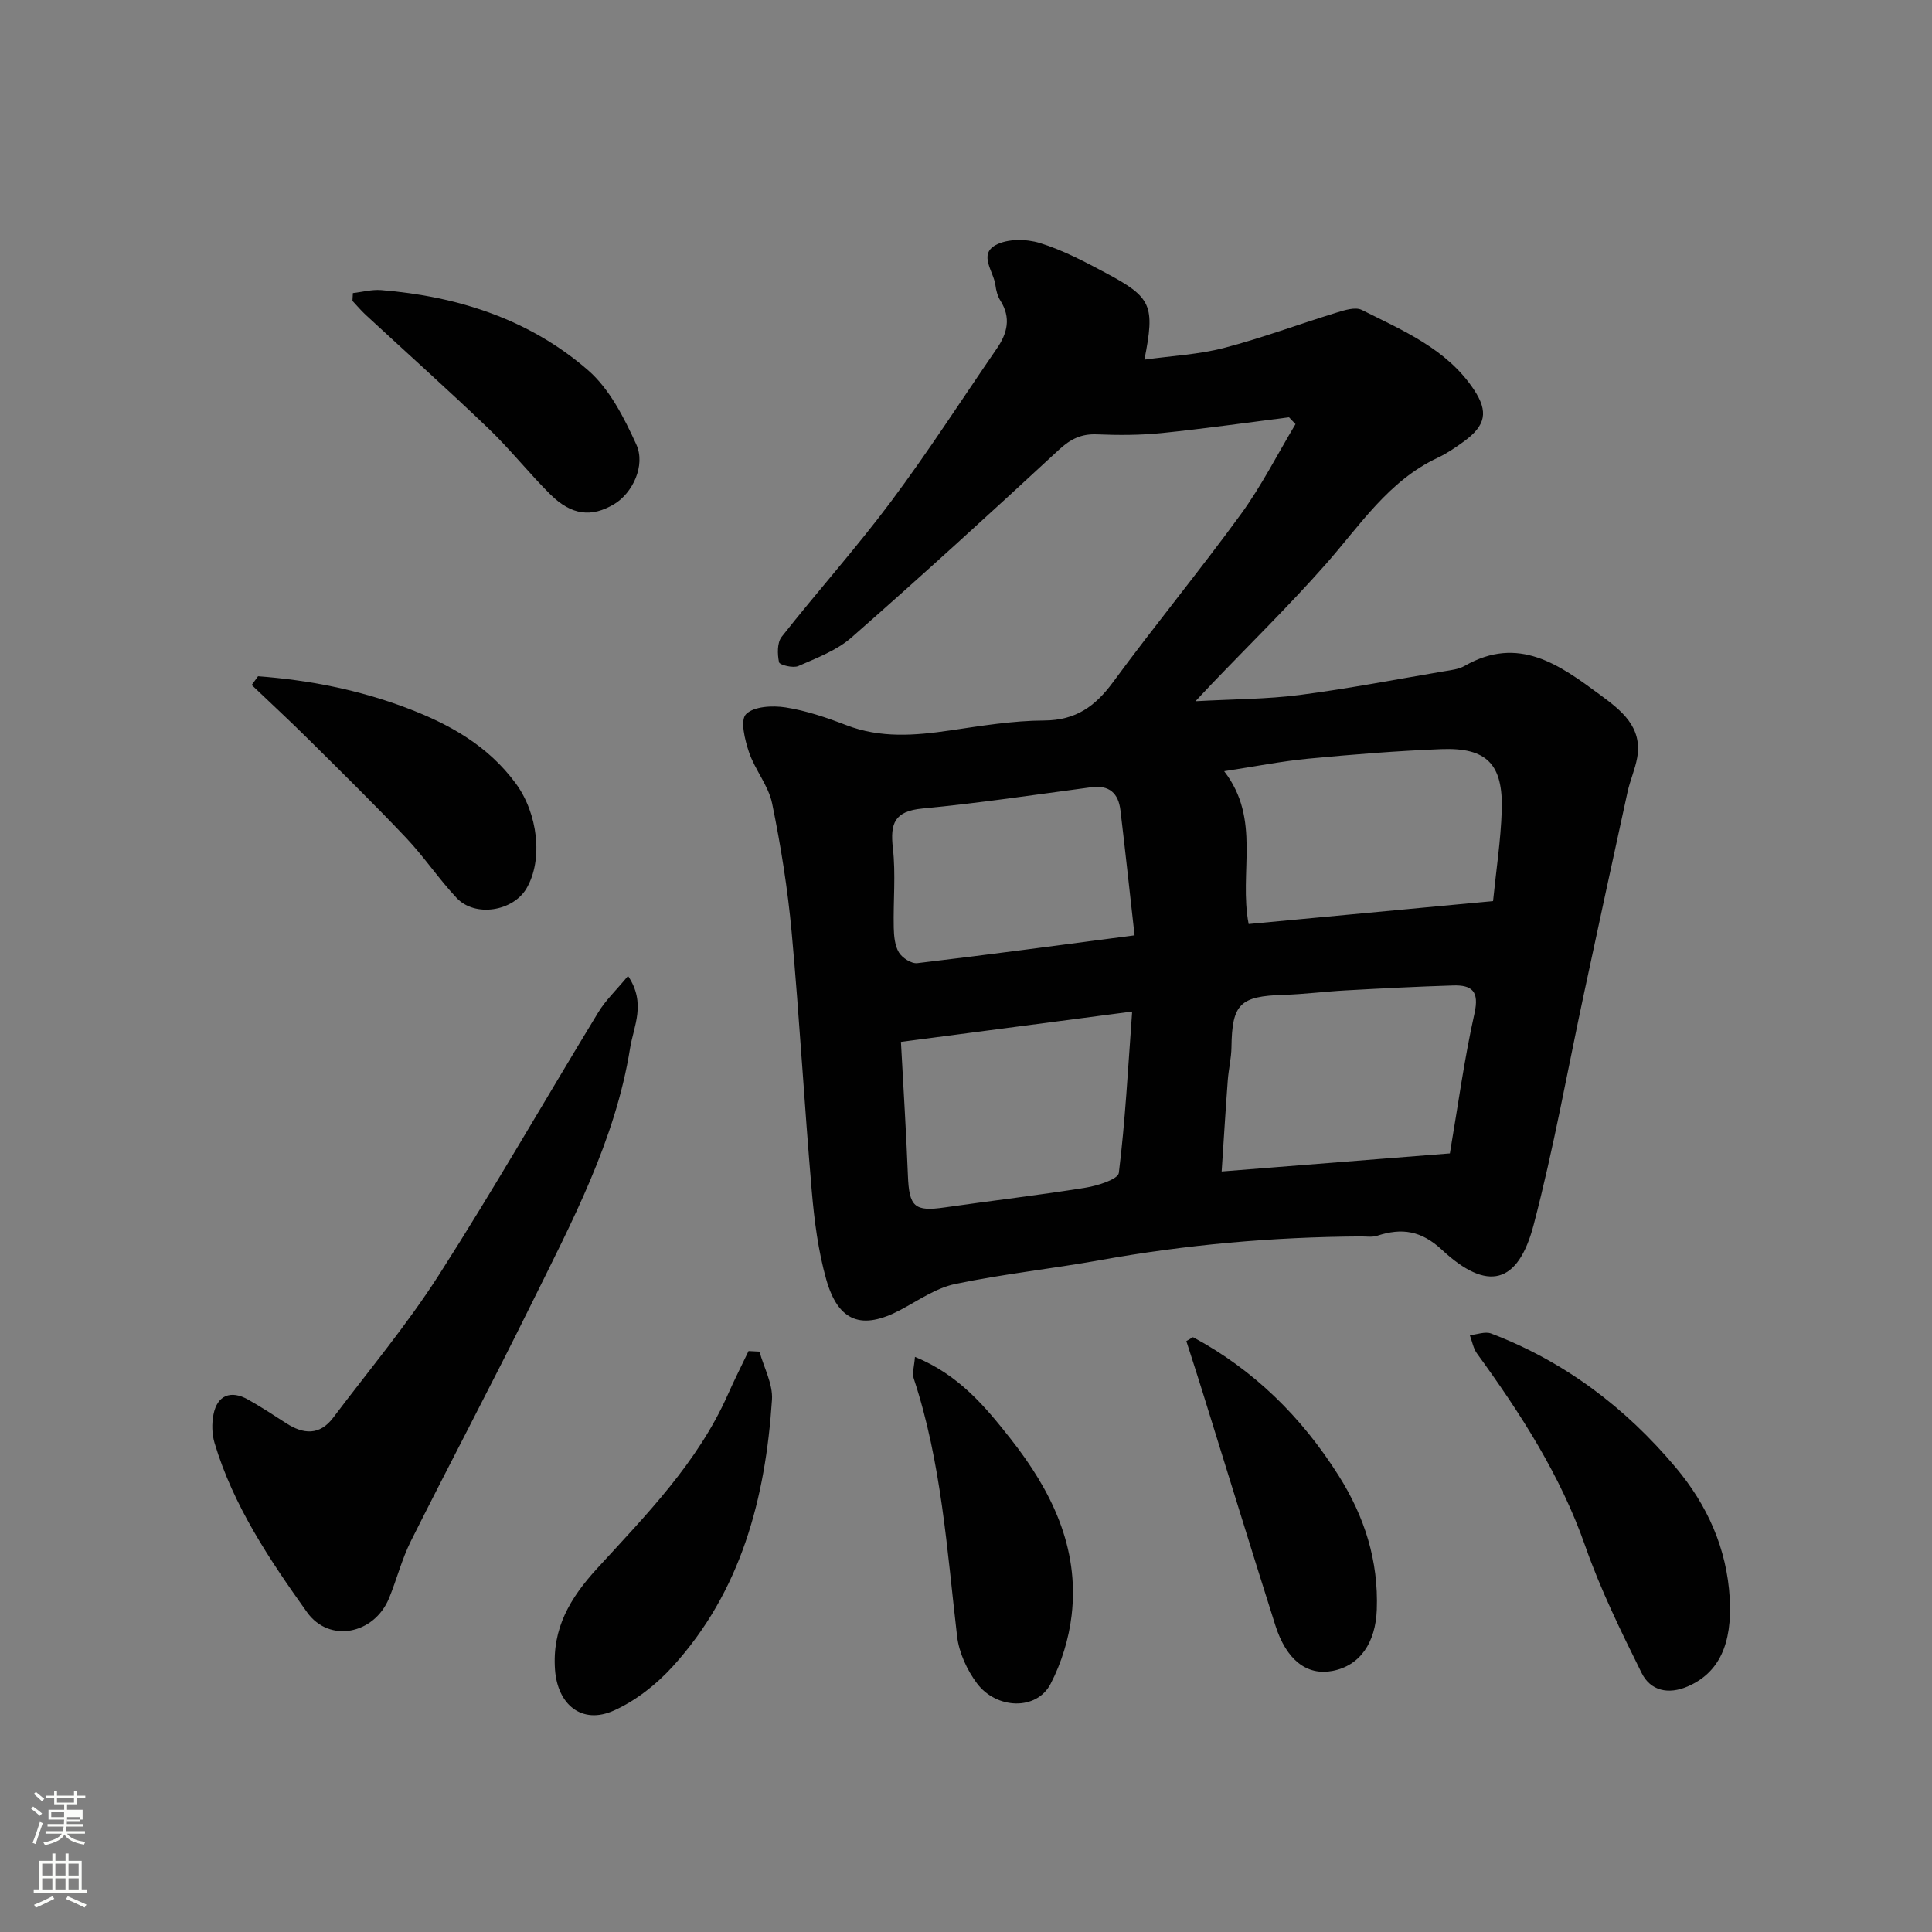 <svg enable-background="new 0 0 400 400" viewBox="0 0 400 400" xmlns="http://www.w3.org/2000/svg"><rect x="0" y="0" width="400" height="400" fill="#808080" stroke="none"/><path d="m6.44 374.46.42-.45c.65.47 1.27.95 1.85 1.44l-.45.49c-.65-.56-1.25-1.06-1.82-1.48m.93 7.33-.63-.26c.55-1.36 1.05-2.8 1.52-4.33.19.1.38.19.59.27-.46 1.29-.95 2.73-1.48 4.32m-.38-10.38.44-.42c.43.34 1.01.82 1.74 1.44l-.49.49c-.53-.51-1.09-1.01-1.69-1.51m2.5.35h1.72v-1.04h.59v1.04h3.52v-1.04h.59v1.04h1.75v.53h-1.75v1.42h-2.03v.97h3.22v2.03h-3.24c0 .35-.01.66-.03.93h3.32v.53h-3.37c-.03.27-.08.58-.15.94h3.96v.53h-3.71c.67.92 1.93 1.48 3.79 1.68-.13.24-.23.44-.29.59-2.13-.38-3.48-1.08-4.04-2.12-.43.97-1.77 1.72-4.03 2.23-.09-.19-.2-.37-.33-.55 2.1-.42 3.37-1.03 3.81-1.83h-3.36v-.53h3.58c.08-.29.13-.61.16-.94h-3.33v-.53h3.39c.02-.27.04-.58.04-.93h-3.23v-2.03h3.25v-.97h-2.07v-1.42h-1.73zm1.12 3.44v1h2.65c.01-.3.02-.44.01-.4v-.25-.35zm1.19-2h3.52v-.91h-3.52zm4.71 3h-2.63v.59c0 .15-.01.28-.01.4h2.64v-1.99z" fill="#fbfcfa"/><path d="m13.56 383.74h.63v1.52h2.72v6.07h1.13v.6h-11.06v-.6h1.13v-6.07h2.73v-1.52h.63v1.52h2.1v-1.52zm-2.69 8.83.38.56c-1.24.63-2.53 1.25-3.85 1.85-.1-.21-.21-.42-.34-.63 1.36-.55 2.63-1.15 3.81-1.78m-2.13-4.27h2.1v-2.45h-2.1zm0 3.04h2.1v-2.46h-2.1zm2.72-3.04h2.1v-2.45h-2.1zm0 3.04h2.1v-2.46h-2.1zm6.07 3.6c-1.41-.71-2.7-1.3-3.86-1.78l.35-.56c1.45.62 2.75 1.19 3.88 1.72zm-1.25-9.09h-2.1v2.45h2.1zm-2.09 5.49h2.1v-2.46h-2.1z" fill="#fbfcfa"/><g fill="#010101"><path d="m266.88 86.4c-8.78 1.11-17.54 2.36-26.34 3.26-4.45.45-8.97.46-13.44.27-3.23-.13-5.45.96-7.83 3.16-14.18 13.12-28.45 26.15-42.97 38.89-3.06 2.69-7.2 4.24-11.02 5.92-1.08.48-3.87-.23-3.99-.79-.35-1.68-.41-4.05.55-5.27 7.41-9.41 15.42-18.35 22.58-27.93 7.71-10.31 14.69-21.17 21.99-31.79 2.16-3.14 2.94-6.34.72-9.86-.59-.93-.9-2.12-1.04-3.23-.37-2.83-3.54-6.33.05-8.29 2.45-1.34 6.34-1.29 9.14-.43 4.76 1.47 9.29 3.86 13.72 6.23 9.45 5.04 10.16 6.7 7.94 17.92 5.75-.8 11.25-1.06 16.47-2.42 7.86-2.05 15.51-4.92 23.29-7.31 1.68-.52 3.92-1.23 5.25-.56 8.57 4.31 17.62 8.06 23.24 16.55 2.98 4.51 2.45 7.37-2.12 10.69-1.71 1.24-3.49 2.46-5.4 3.36-10.21 4.78-16.09 14.01-23.2 22.06-7.57 8.57-15.77 16.6-23.69 24.87-.78.82-1.55 1.65-3.27 3.48 7.94-.44 14.8-.42 21.54-1.29 10.02-1.3 19.97-3.22 29.94-4.91 1.44-.24 3.01-.41 4.24-1.11 11.18-6.41 19.67-.21 28.06 5.99 4.33 3.2 8.82 6.61 7.66 13.06-.43 2.38-1.46 4.66-1.98 7.03-3.03 13.82-6 27.65-8.97 41.49-3.45 16.07-6.31 32.29-10.48 48.17-3.23 12.3-9.58 13.89-18.96 5.17-4.31-4.01-8.32-4.6-13.4-2.94-1.06.35-2.31.14-3.48.15-18.13.11-36.12 1.7-53.98 4.92-9.95 1.79-20.05 2.85-29.94 4.93-3.98.83-7.62 3.4-11.32 5.36-7.95 4.22-12.87 2.54-15.37-6.29-1.67-5.91-2.47-12.14-3-18.28-1.54-17.88-2.54-35.81-4.17-53.68-.82-8.93-2.24-17.83-4.04-26.61-.76-3.69-3.54-6.93-4.78-10.58-.86-2.54-1.87-6.63-.63-7.89 1.6-1.63 5.48-1.83 8.18-1.41 4.3.67 8.53 2.12 12.62 3.69 7.06 2.71 14.15 2.15 21.38 1.09 6.49-.95 13.03-2.04 19.56-2.07 6.54-.03 10.57-2.93 14.26-7.95 8.62-11.73 17.88-22.99 26.45-34.75 4.27-5.86 7.58-12.42 11.32-18.66-.46-.47-.9-.94-1.34-1.41zm33.3 152.4c1.67-9.8 2.97-19.5 5.1-29.01 1.02-4.58-.53-5.88-4.45-5.76-7.42.23-14.84.61-22.25 1.02-4.26.23-8.51.79-12.78.92-9.09.27-10.72 1.87-10.84 10.85-.03 2.27-.59 4.54-.76 6.81-.45 5.99-.81 11.99-1.27 18.91 15.95-1.26 31.16-2.47 47.25-3.74zm8.94-52.24c.64-6.4 1.6-12.58 1.8-18.78.3-9.58-3.11-13.04-12.49-12.68-9.19.36-18.36 1.1-27.52 1.97-5.58.53-11.11 1.63-17.46 2.6 7.71 9.98 3 20.92 5.07 31.64 16.7-1.57 33.31-3.12 50.6-4.75zm-74.72 22.87c-16.4 2.15-31.82 4.17-47.87 6.28.52 9.82 1.1 18.71 1.44 27.61.25 6.56 1.35 7.57 7.65 6.66 9.7-1.4 19.44-2.52 29.11-4.08 2.5-.4 6.74-1.74 6.91-3.05 1.33-10.72 1.89-21.54 2.76-33.42zm.5-15.78c-1.02-9.04-1.92-17.49-2.93-25.92-.42-3.49-2.3-5.24-6.04-4.74-11.65 1.55-23.29 3.3-34.98 4.41-5.74.55-6.68 3.05-6.09 8.2.62 5.41.06 10.95.18 16.43.04 1.75.21 3.74 1.07 5.16.69 1.14 2.6 2.37 3.82 2.22 14.57-1.72 29.1-3.69 44.97-5.76z"/><path d="m130.03 202.06c3.81 5.68 1.15 10.39.42 14.97-3.06 19.15-12.11 36.05-20.53 53.13-8.09 16.4-16.67 32.57-24.86 48.92-1.88 3.76-2.91 7.92-4.52 11.83-3.05 7.42-12.35 9.37-16.99 2.86-7.74-10.85-15.24-22.02-19.13-35.02-.55-1.84-.59-4.01-.22-5.9.77-3.95 3.56-5.1 7.12-3.1 2.7 1.51 5.3 3.21 7.89 4.89 3.6 2.34 6.98 2.59 9.78-1.13 7.38-9.79 15.29-19.24 21.88-29.54 11.42-17.85 21.96-36.26 32.99-54.37 1.49-2.47 3.68-4.54 6.17-7.54z"/><path d="m358.12 330.87c.55 9.59-2.26 15.5-8.7 18.29-4 1.73-7.7.92-9.54-2.79-4.26-8.58-8.51-17.25-11.67-26.27-5.14-14.69-13.4-27.45-22.42-39.88-.77-1.06-1-2.51-1.48-3.78 1.48-.14 3.17-.82 4.41-.35 15.21 5.79 27.8 15.33 38.21 27.72 6.55 7.8 10.59 16.76 11.19 27.06z"/><path d="m157.24 279.84c.92 3.32 2.8 6.71 2.59 9.96-1.35 20.4-6.38 39.65-20.56 55.24-3.36 3.7-7.63 7.07-12.15 9.1-6.66 3-11.68-1.23-12.21-8.42-.63-8.63 3.16-14.91 8.71-20.98 10.16-11.1 20.81-21.9 27.06-35.98 1.35-3.05 2.86-6.03 4.3-9.04.75.05 1.5.08 2.26.12z"/><path d="m189.43 280.93c9.11 3.7 14.59 10.35 19.81 16.97 8.37 10.62 14.27 22.46 12.63 36.51-.57 4.87-2.11 9.9-4.37 14.24-2.9 5.56-11.22 5.23-15.23-.13-2.06-2.75-3.71-6.34-4.11-9.71-2.1-17.96-3.24-36.06-8.98-53.41-.37-1.08.1-2.46.25-4.47z"/><path d="m247 276.85c12.62 6.79 22.49 16.54 30.15 28.66 5.36 8.48 8.27 17.6 7.9 27.75-.25 6.87-3.48 11.61-9.19 12.69-5.29 1-9.53-2.24-11.82-9.46-5.1-16.08-10.05-32.22-15.07-48.33-1.09-3.51-2.23-7-3.35-10.5.45-.27.91-.54 1.38-.81z"/><path d="m53.43 140.01c10.55.79 20.83 2.8 30.8 6.58 8.85 3.35 16.79 7.78 22.56 15.62 4.53 6.15 5.73 15.73 2.22 21.72-2.8 4.77-10.67 6.03-14.47 1.98-3.7-3.94-6.73-8.5-10.44-12.42-6.62-6.99-13.5-13.75-20.34-20.53-3.81-3.78-7.76-7.43-11.65-11.14.43-.6.88-1.2 1.32-1.81z"/><path d="m73.06 60.68c1.95-.22 3.92-.77 5.84-.62 15.92 1.29 30.75 6.07 42.87 16.61 4.44 3.87 7.44 9.81 9.96 15.33 2.01 4.39-.81 10.12-4.55 12.36-4.68 2.8-8.84 2.36-13.23-1.99-4.44-4.41-8.35-9.37-12.87-13.7-8.33-7.99-16.94-15.68-25.41-23.52-.96-.89-1.8-1.91-2.7-2.86.03-.54.06-1.08.09-1.61z"/></g></svg>